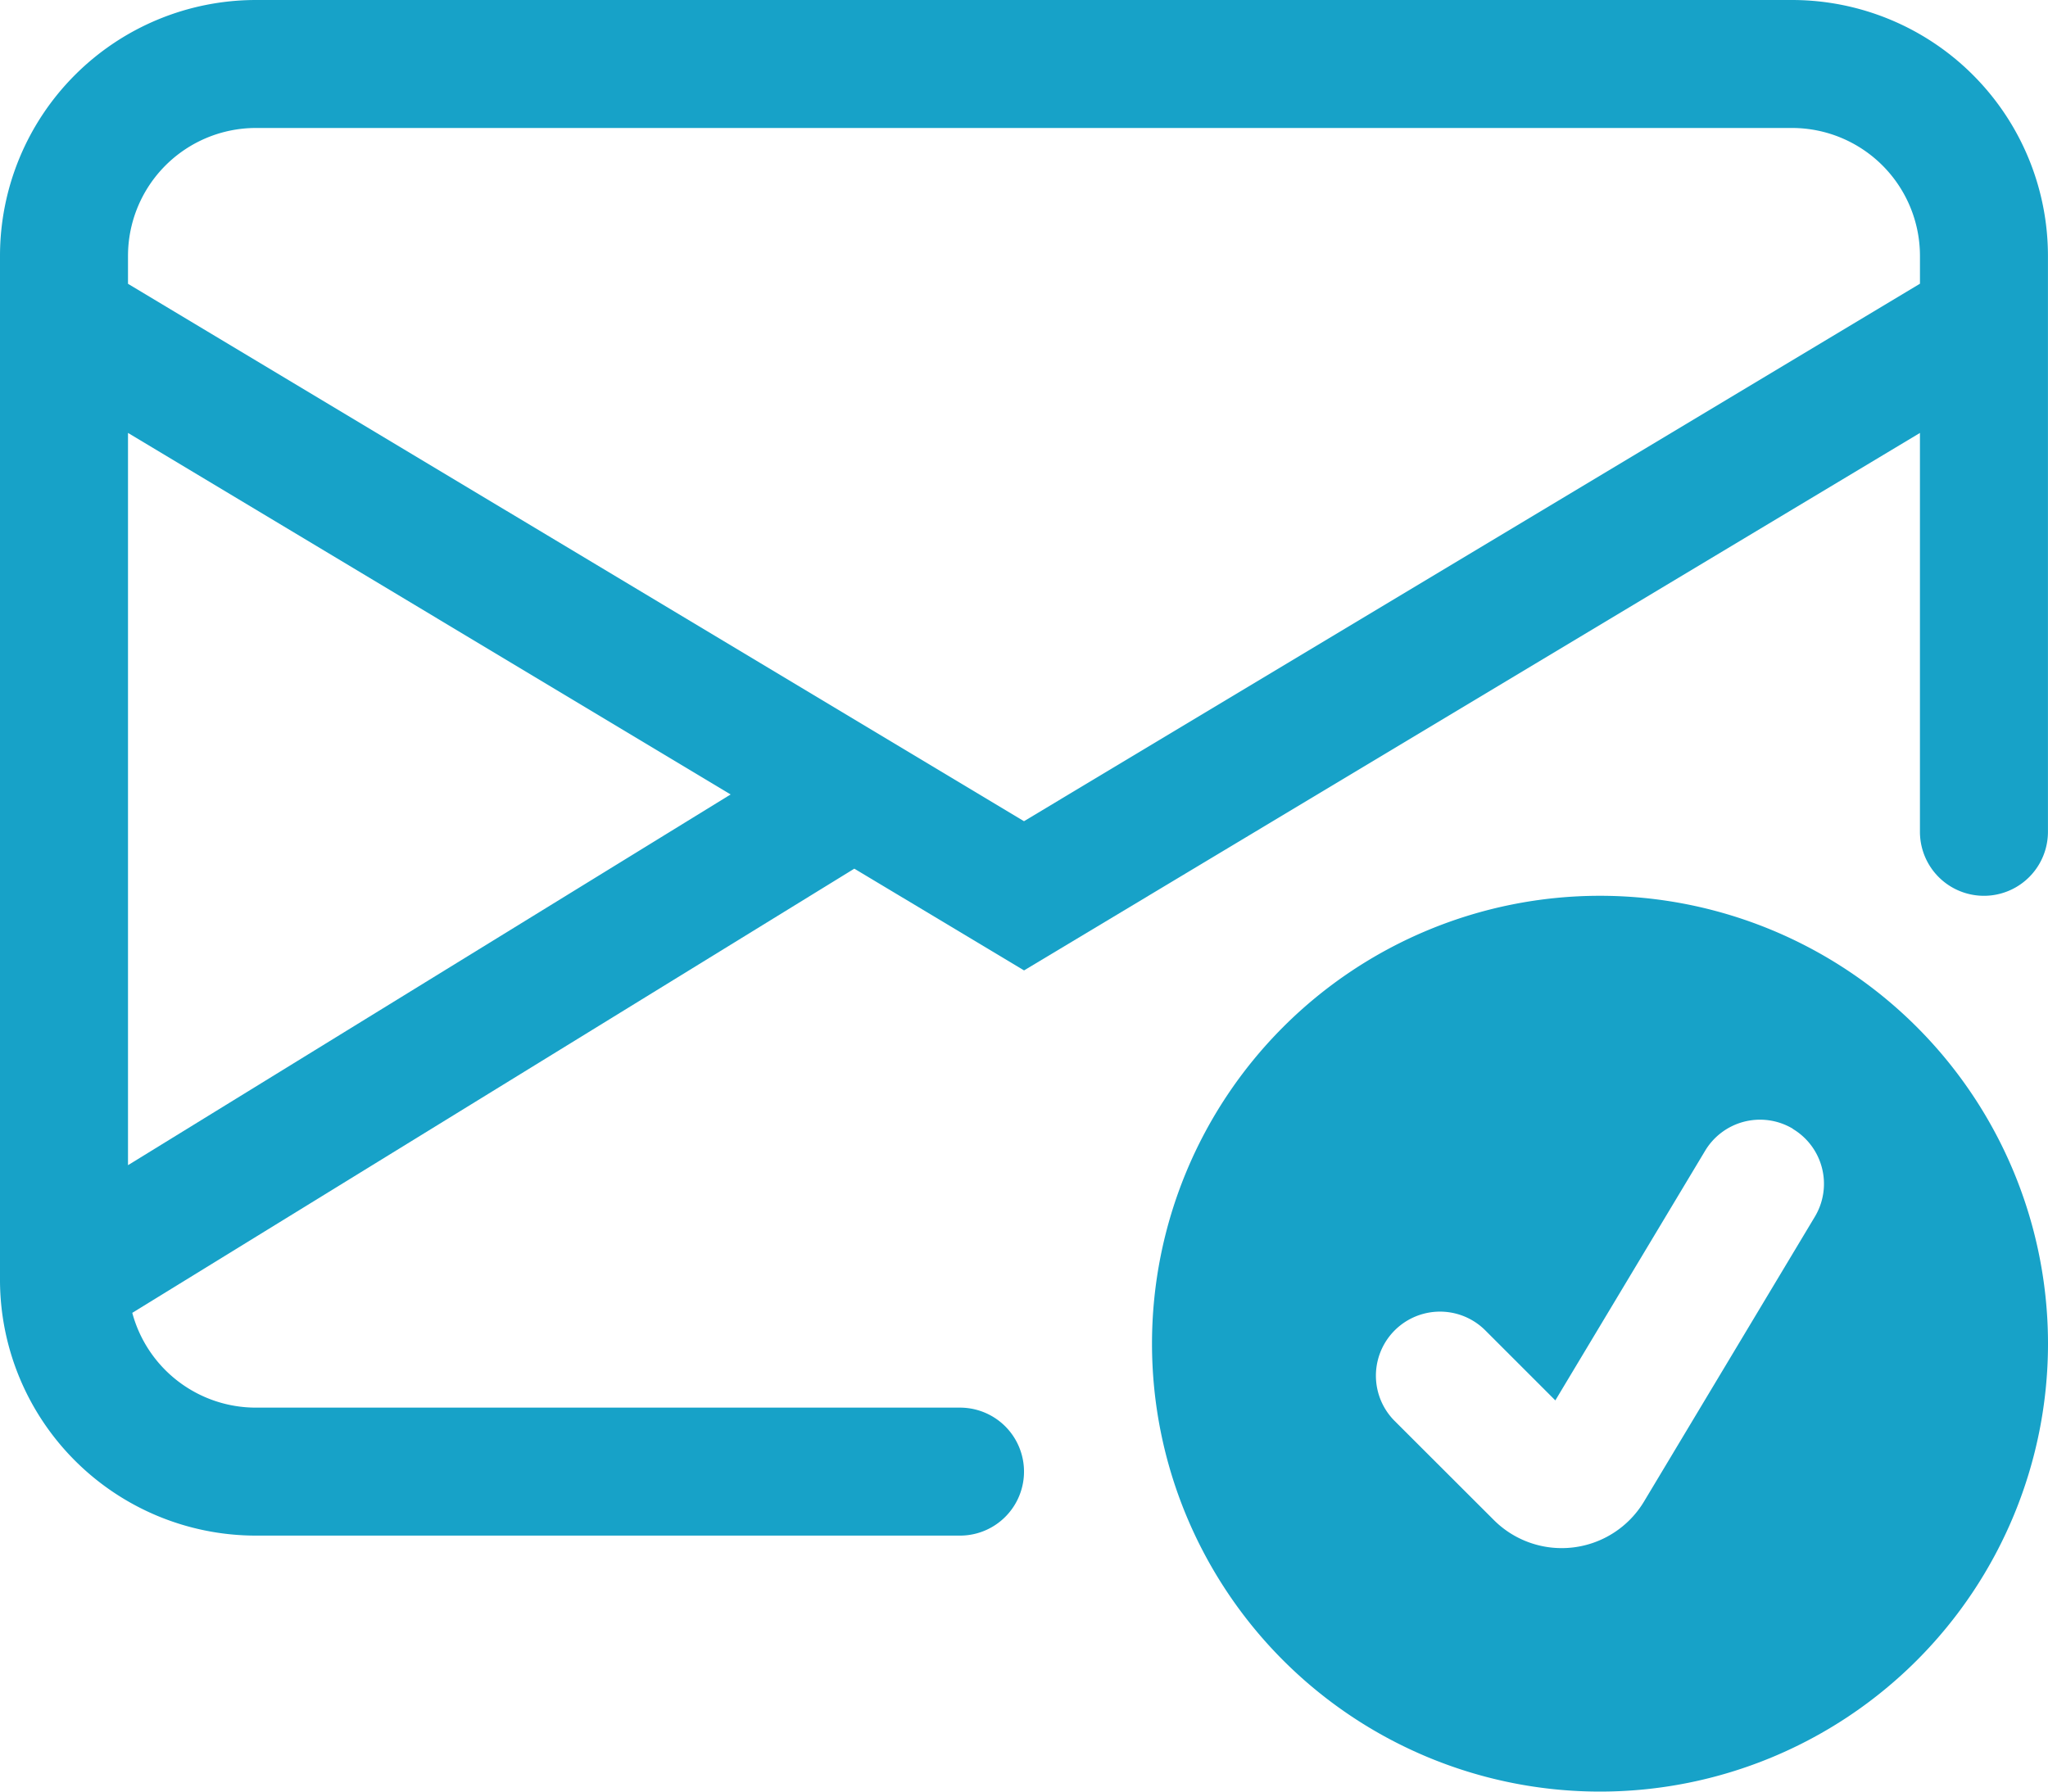 <svg xmlns="http://www.w3.org/2000/svg" width="111.47" height="97.537" viewBox="0 0 111.47 97.537"><g transform="translate(0 -2)"><path d="M13.934,2A13.934,13.934,0,0,0,0,15.934v55.8A13.934,13.934,0,0,0,13.934,85.6H52.252a3.483,3.483,0,0,0,0-6.967H13.934A6.967,6.967,0,0,1,7.2,73.473L46.5,49.291l9.238,5.539L104.5,25.569V47.285a3.483,3.483,0,1,0,6.967,0V15.934A13.934,13.934,0,0,0,97.537,2ZM39.767,45.251,6.967,65.434V25.569Zm-32.8-27.8V15.934a6.967,6.967,0,0,1,6.967-6.967h83.6a6.967,6.967,0,0,1,6.967,6.967v1.512L55.735,46.707Z" fill="#17a2c8"/><path d="M57.768,33.384A24.384,24.384,0,1,1,33.384,9,24.384,24.384,0,0,1,57.768,33.384Zm-13.885-11.7a3.483,3.483,0,0,0-4.779,1.2L30.953,36.471,27.142,32.66a3.488,3.488,0,1,0-4.933,4.933L27.6,42.978a5.225,5.225,0,0,0,8.179-1l9.3-15.508a3.483,3.483,0,0,0-1.2-4.779Z" transform="translate(53.702 41.768)" fill="#17a2c8"/></g></svg>